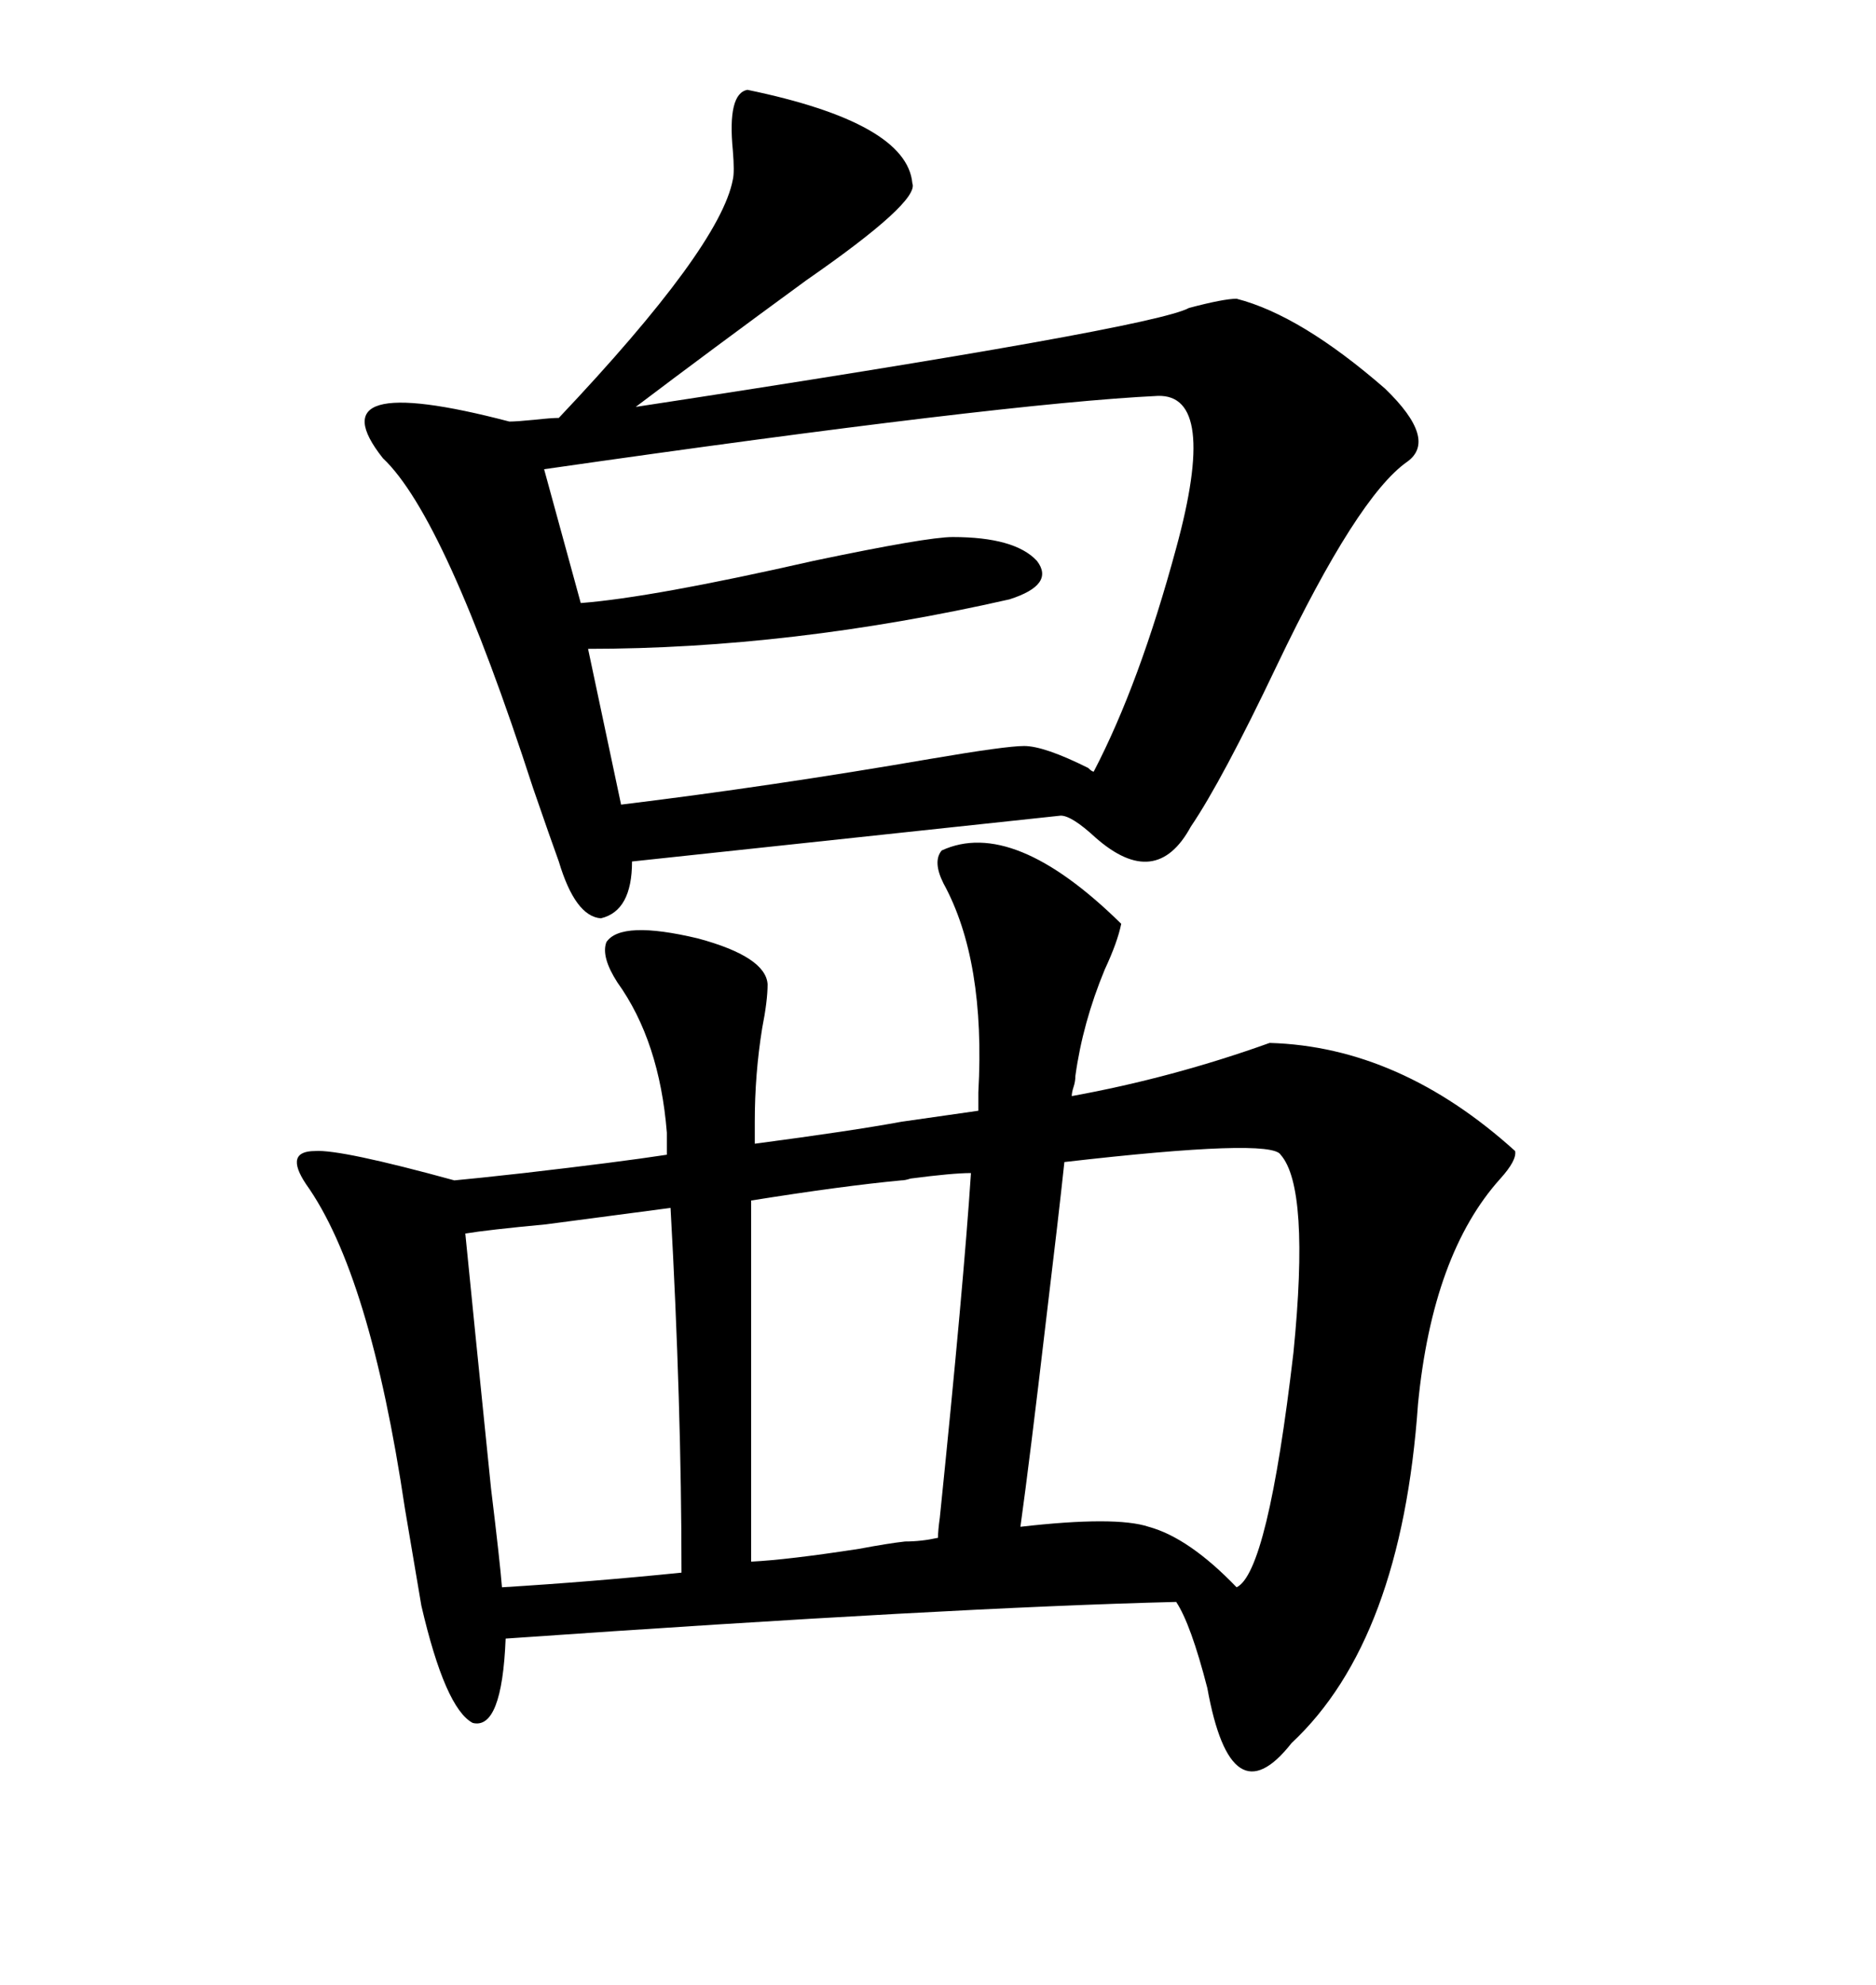 <svg xmlns="http://www.w3.org/2000/svg" xmlns:xlink="http://www.w3.org/1999/xlink" width="300" height="317.285"><path d="M150.59 135.94L150.59 135.94Q162.01 130.66 179.30 147.66L179.30 147.66Q178.71 150.59 176.66 154.98L176.66 154.98Q173.14 163.48 171.97 171.97L171.97 171.97Q171.97 172.85 171.68 173.73L171.68 173.73Q171.39 174.61 171.39 175.20L171.39 175.20Q187.50 172.27 203.03 166.70L203.03 166.70Q223.83 167.29 242.29 183.98L242.29 183.98Q242.58 185.45 239.94 188.38L239.94 188.38Q229.10 200.39 226.76 224.41L226.76 224.41Q224.12 262.21 206.54 278.61L206.54 278.61Q196.88 290.92 193.07 269.82L193.07 269.82Q190.43 259.57 188.09 256.05L188.09 256.05Q152.34 256.93 80.86 261.91L80.86 261.91Q80.27 276.56 75.59 275.39L75.59 275.39Q71.19 273.05 67.38 256.64L67.38 256.64Q66.50 251.37 64.75 241.11L64.75 241.11Q59.18 203.61 48.93 189.26L48.93 189.26Q45.41 183.98 50.39 183.98L50.39 183.98Q54.49 183.69 72.66 188.67L72.66 188.67Q75.88 188.38 83.79 187.50L83.79 187.50Q99.02 185.74 106.64 184.57L106.64 184.57L106.64 181.05Q105.47 166.41 98.73 157.03L98.73 157.03Q96.09 152.93 96.97 150.59L96.97 150.59Q99.32 147.07 111.62 150L111.62 150Q122.46 152.93 122.75 157.32L122.75 157.32Q122.75 159.96 121.88 164.36L121.88 164.36Q120.70 171.68 120.70 179.30L120.70 179.30L120.70 182.81Q136.23 180.76 144.14 179.30L144.14 179.30L156.45 177.54L156.45 174.61Q157.62 153.52 150.88 141.21L150.88 141.21Q149.12 137.70 150.59 135.94ZM197.75 47.75L197.75 47.75Q208.01 50.39 221.48 62.11L221.48 62.11Q229.98 70.31 225 73.83L225 73.83Q217.09 79.39 204.20 106.35L204.20 106.35Q195.41 124.80 190.43 132.13L190.43 132.13Q184.86 142.38 175.20 133.89L175.20 133.89Q171.39 130.37 169.63 130.37L169.63 130.37L101.07 137.70Q101.07 145.61 96.09 146.78L96.09 146.78Q91.99 146.48 89.36 137.70L89.36 137.70Q88.18 134.47 85.25 125.98L85.25 125.98Q71.19 82.62 61.23 73.24L61.23 73.24Q50.10 59.18 81.45 67.38L81.45 67.38Q82.62 67.38 85.55 67.09L85.55 67.09Q88.18 66.80 89.36 66.80L89.36 66.80Q115.14 39.55 117.19 28.71L117.19 28.71Q117.48 27.54 117.19 24.02L117.19 24.02Q116.31 14.94 119.53 14.36L119.53 14.36Q145.02 19.63 145.90 29.30L145.90 29.30Q147.07 32.23 128.91 44.82L128.91 44.82Q113.67 55.96 101.66 65.04L101.66 65.04Q184.28 52.44 190.14 49.22L190.14 49.22Q195.70 47.75 197.75 47.75ZM185.16 63.28L185.16 63.28Q160.55 64.45 87.01 75L87.01 75L92.87 96.39Q104.30 95.51 130.08 89.65L130.08 89.65Q148.24 85.84 152.34 85.84L152.34 85.84Q162.30 85.84 165.82 89.65L165.82 89.65Q168.75 93.46 161.43 95.80L161.43 95.80Q126.56 103.71 94.04 103.71L94.04 103.71L99.32 128.61Q123.34 125.68 148.83 121.29L148.83 121.29Q160.84 119.24 163.77 119.24L163.77 119.24Q166.99 119.24 174.02 122.75L174.02 122.75Q174.61 123.34 174.90 123.34L174.90 123.34Q182.23 109.28 188.09 87.60L188.09 87.60Q194.82 62.99 185.16 63.28ZM204.79 184.57L204.79 184.57Q203.32 181.93 170.21 185.74L170.21 185.74Q169.34 193.95 167.29 210.94L167.29 210.94Q164.65 233.50 163.18 244.04L163.18 244.04Q178.42 242.29 183.69 244.04L183.69 244.04Q190.14 245.80 197.75 253.71L197.75 253.71Q202.73 251.37 206.84 216.21L206.84 216.21Q209.47 189.84 204.79 184.57ZM120.12 191.89L120.12 249.61Q125.98 249.32 137.40 247.56L137.40 247.56Q142.09 246.68 144.73 246.39L144.73 246.39Q147.36 246.39 150 245.80L150 245.80Q150 244.63 150.29 242.58L150.29 242.58Q154.10 205.37 155.27 187.50L155.27 187.50Q152.34 187.50 145.61 188.38L145.61 188.38Q144.73 188.67 144.14 188.67L144.14 188.67Q134.77 189.55 120.12 191.89L120.12 191.89ZM80.27 253.71L80.27 253.71Q94.63 252.83 108.98 251.37L108.98 251.37Q108.98 224.41 107.23 193.07L107.23 193.07Q100.49 193.95 87.30 195.70L87.30 195.70Q77.93 196.58 74.41 197.17L74.41 197.17Q75.59 209.18 78.52 237.89L78.52 237.89Q79.98 249.90 80.27 253.71Z"/></svg>